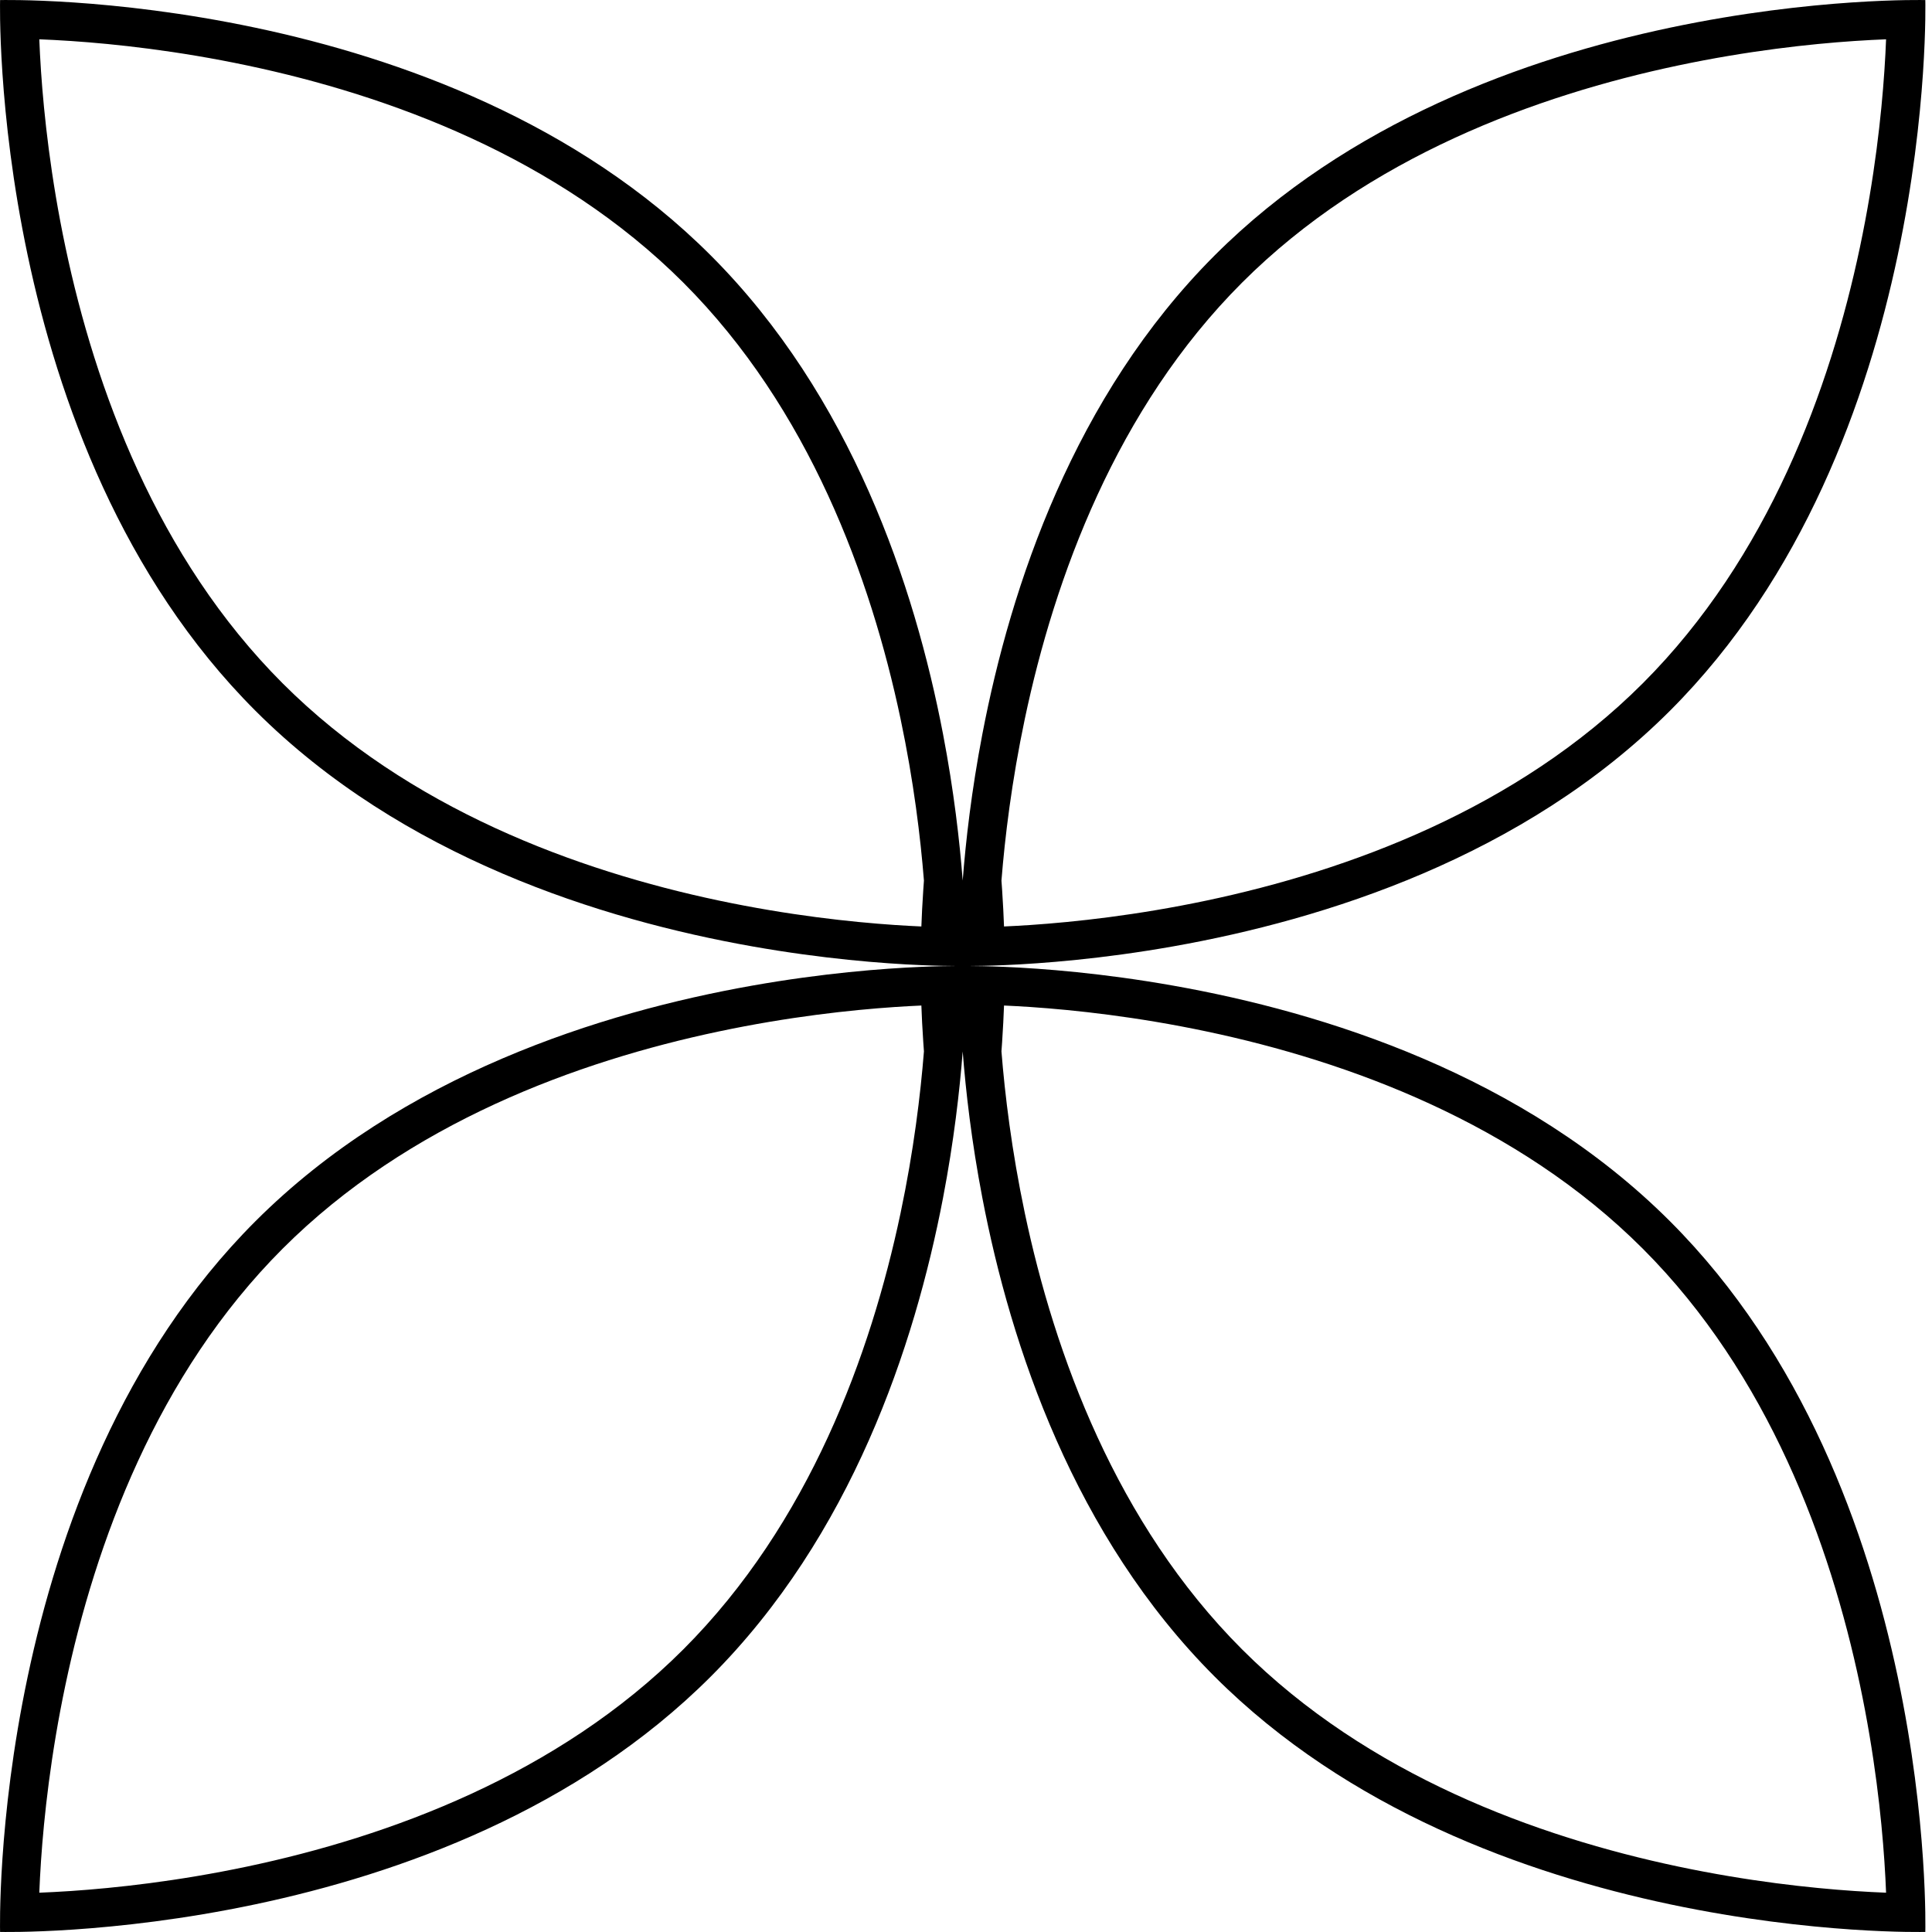 <?xml version="1.0" encoding="UTF-8"?> <svg xmlns="http://www.w3.org/2000/svg" width="100" height="100" viewBox="0 0 100 100" fill="none"> <path fill-rule="evenodd" clip-rule="evenodd" d="M49.509 50C49.512 50 49.516 50 49.52 50C49.52 50 49.52 50 49.52 50C49.571 50 49.618 50 49.661 50C49.726 50 49.782 50.001 49.829 50.001C49.875 50.001 49.931 50 49.996 50C50.04 50 50.087 50 50.138 50M49.661 50C49.618 50 49.571 50 49.52 50C49.52 50 49.52 50 49.52 50C49.516 50 49.512 50 49.509 50C49.508 50 49.508 50 49.508 50C49.111 49.999 48.483 49.99 47.662 49.955C47.661 49.955 47.661 49.955 47.66 49.955C45.683 49.87 42.592 49.632 38.938 48.985C31.149 47.606 20.799 44.367 13.216 36.784C-0.589 22.979 0.004 0.004 0.004 0.004C0.004 0.004 22.979 -0.589 36.784 13.216C44.065 20.497 47.341 30.328 48.811 37.995C49.373 40.927 49.672 43.542 49.829 45.577C49.986 43.542 50.284 40.927 50.847 37.995C52.317 30.328 55.593 20.497 62.874 13.216C76.679 -0.589 99.654 0.004 99.654 0.004C99.654 0.004 100.247 22.979 86.442 36.784C78.859 44.367 68.509 47.606 60.72 48.985C57.065 49.632 53.974 49.87 51.998 49.955C51.997 49.955 51.996 49.955 51.996 49.955C51.175 49.99 50.546 49.999 50.149 50C50.149 50 50.149 50 50.149 50C50.145 50 50.142 50 50.138 50C50.138 50 50.138 50 50.138 50C50.087 50 50.04 50 49.996 50C49.931 50 49.875 49.999 49.829 49.999C49.782 49.999 49.726 50 49.661 50ZM51.835 45.58C51.847 45.742 51.858 45.901 51.869 46.056C51.917 46.775 51.948 47.412 51.968 47.954C52.376 47.936 52.832 47.911 53.332 47.878C55.63 47.722 58.837 47.376 62.461 46.61C69.749 45.071 78.513 41.884 85.028 35.37C91.542 28.855 94.729 20.091 96.268 12.804C97.033 9.18 97.38 5.972 97.535 3.674C97.577 3.058 97.605 2.508 97.623 2.034C97.15 2.053 96.6 2.081 95.983 2.122C93.686 2.277 90.478 2.624 86.854 3.39C79.567 4.929 70.802 8.116 64.288 14.63C57.774 21.145 54.587 29.909 53.047 37.196C52.362 40.443 52.012 43.356 51.835 45.58ZM47.823 45.58C47.646 43.356 47.296 40.443 46.61 37.196C45.071 29.909 41.884 21.145 35.37 14.63C28.855 8.116 20.091 4.929 12.804 3.39C9.18 2.624 5.972 2.277 3.674 2.122C3.058 2.081 2.508 2.053 2.034 2.034C2.053 2.508 2.081 3.058 2.122 3.674C2.278 5.972 2.624 9.18 3.39 12.804C4.929 20.091 8.116 28.855 14.63 35.37C21.145 41.884 29.909 45.071 37.196 46.61C40.82 47.376 44.028 47.722 46.326 47.878C46.826 47.911 47.282 47.936 47.69 47.954C47.709 47.412 47.74 46.775 47.789 46.056C47.8 45.901 47.811 45.742 47.823 45.58ZM50.138 50C50.142 50 50.145 50 50.149 50C50.149 50 50.149 50 50.149 50C50.546 50.001 51.175 50.01 51.996 50.045C51.996 50.045 51.997 50.045 51.998 50.045C53.974 50.13 57.066 50.368 60.72 51.015C68.509 52.394 78.859 55.633 86.442 63.216C100.247 77.021 99.654 99.996 99.654 99.996C99.654 99.996 76.679 100.589 62.874 86.784C55.593 79.503 52.317 69.672 50.847 62.005C50.284 59.073 49.986 56.458 49.829 54.423C49.672 56.458 49.373 59.073 48.811 62.005C47.341 69.672 44.065 79.503 36.784 86.784C22.979 100.589 0.004 99.996 0.004 99.996C0.004 99.996 -0.589 77.021 13.216 63.216C20.799 55.633 31.149 52.394 38.938 51.015C42.592 50.368 45.683 50.13 47.66 50.045C47.661 50.045 47.661 50.045 47.662 50.045C48.483 50.01 49.111 50.001 49.508 50C49.508 50 49.508 50 49.509 50M47.69 52.046C47.282 52.064 46.826 52.089 46.326 52.122C44.028 52.278 40.82 52.624 37.196 53.39C29.909 54.929 21.145 58.116 14.63 64.63L13.386 63.386L14.63 64.63C8.116 71.145 4.929 79.909 3.39 87.196C2.624 90.82 2.278 94.028 2.122 96.326C2.081 96.942 2.053 97.492 2.034 97.966C2.508 97.947 3.058 97.919 3.674 97.878C5.972 97.722 9.18 97.376 12.804 96.61C20.091 95.071 28.855 91.884 35.37 85.37C41.884 78.856 45.071 70.091 46.61 62.804C47.296 59.557 47.646 56.644 47.823 54.42C47.811 54.258 47.8 54.099 47.789 53.944C47.74 53.225 47.709 52.588 47.69 52.046ZM51.835 54.42C52.012 56.644 52.362 59.557 53.047 62.804C54.587 70.091 57.774 78.856 64.288 85.37C70.802 91.884 79.567 95.071 86.854 96.61C90.478 97.376 93.686 97.722 95.983 97.878C96.6 97.919 97.15 97.947 97.623 97.966C97.605 97.492 97.577 96.942 97.535 96.326C97.38 94.028 97.033 90.82 96.268 87.196C94.729 79.909 91.542 71.145 85.028 64.63C78.513 58.116 69.749 54.929 62.461 53.39C58.837 52.624 55.63 52.278 53.332 52.122C52.832 52.089 52.376 52.064 51.968 52.046C51.948 52.588 51.917 53.225 51.869 53.944C51.858 54.099 51.847 54.258 51.835 54.42Z" fill="black"></path> </svg> 